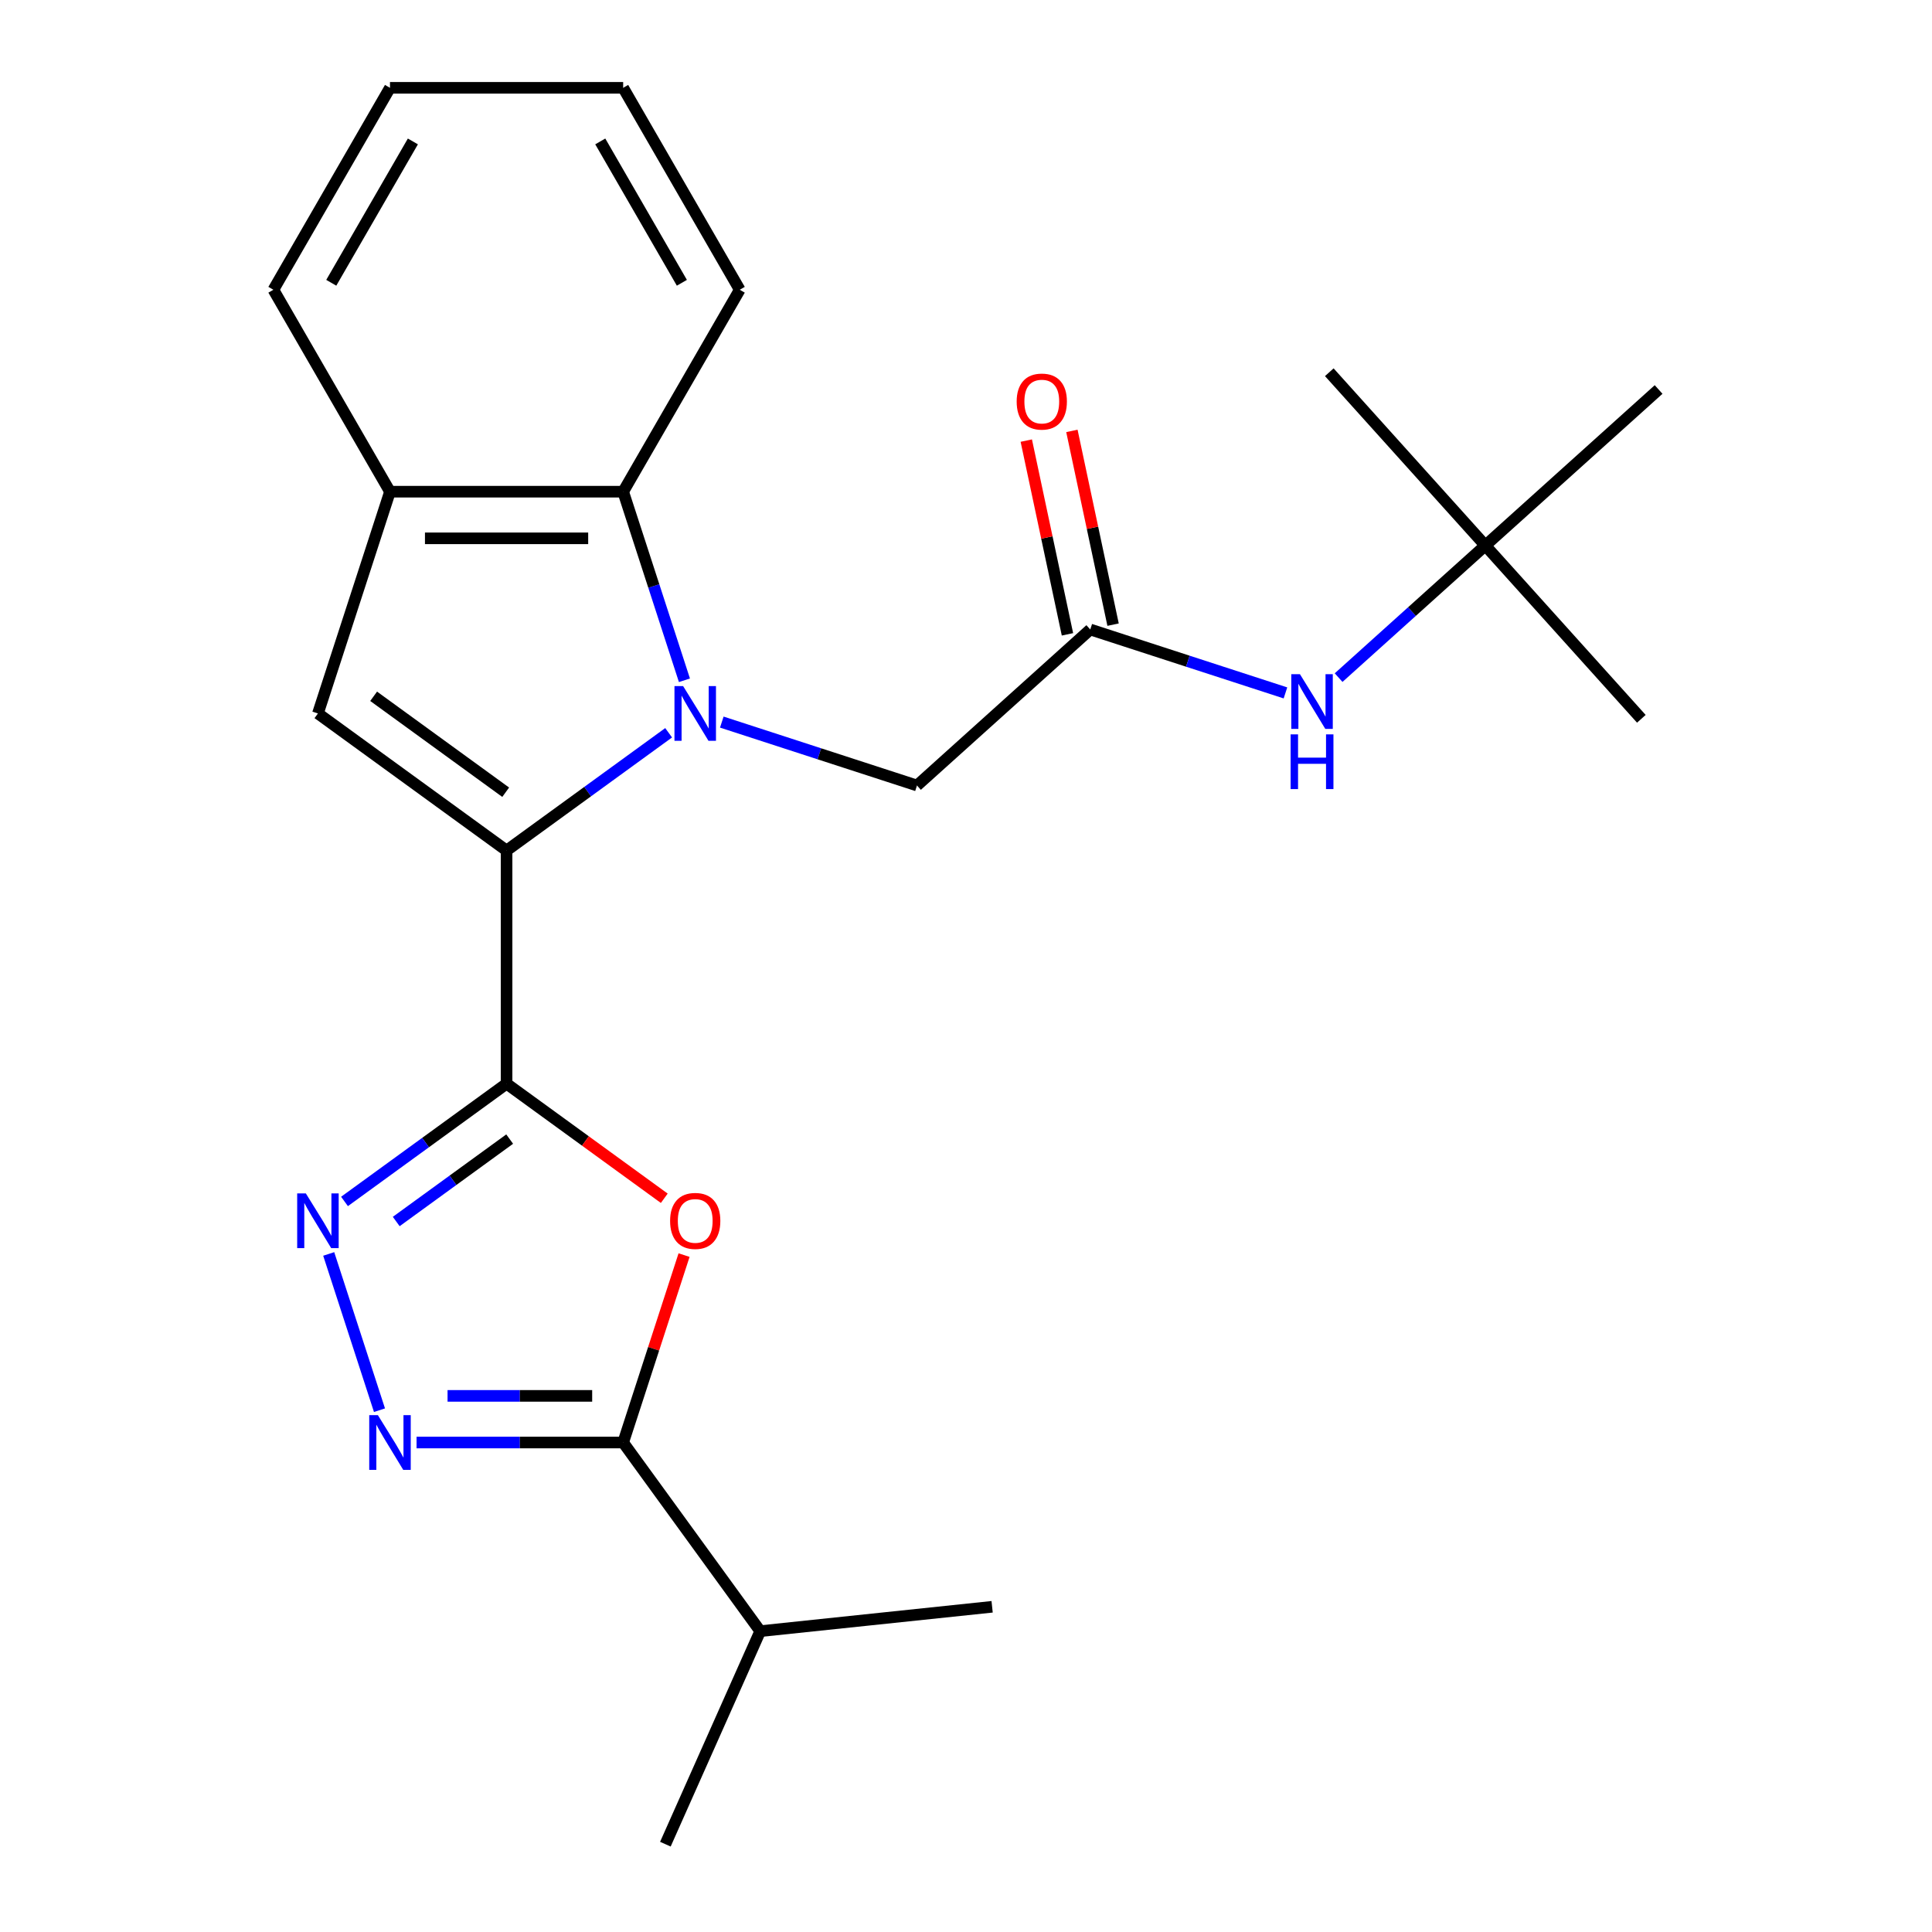 <?xml version='1.0' encoding='iso-8859-1'?>
<svg version='1.1' baseProfile='full'
              xmlns='http://www.w3.org/2000/svg'
                      xmlns:rdkit='http://www.rdkit.org/xml'
                      xmlns:xlink='http://www.w3.org/1999/xlink'
                  xml:space='preserve'
width='1000px' height='1000px' viewBox='0 0 1000 1000'>
<!-- END OF HEADER -->
<rect style='opacity:1.0;fill:#FFFFFF;stroke:none' width='1000' height='1000' x='0' y='0'> </rect>
<path class='bond-0' d='M 346.087,379.28 L 304.144,409.753' style='fill:none;fill-rule:evenodd;stroke:#0000FF;stroke-width:6px;stroke-linecap:butt;stroke-linejoin:miter;stroke-opacity:1' />
<path class='bond-0' d='M 304.144,409.753 L 262.202,440.226' style='fill:none;fill-rule:evenodd;stroke:#000000;stroke-width:6px;stroke-linecap:butt;stroke-linejoin:miter;stroke-opacity:1' />
<path class='bond-7' d='M 354.263,352.108 L 338.405,303.304' style='fill:none;fill-rule:evenodd;stroke:#0000FF;stroke-width:6px;stroke-linecap:butt;stroke-linejoin:miter;stroke-opacity:1' />
<path class='bond-7' d='M 338.405,303.304 L 322.548,254.5' style='fill:none;fill-rule:evenodd;stroke:#000000;stroke-width:6px;stroke-linecap:butt;stroke-linejoin:miter;stroke-opacity:1' />
<path class='bond-9' d='M 373.601,373.755 L 424.115,390.168' style='fill:none;fill-rule:evenodd;stroke:#0000FF;stroke-width:6px;stroke-linecap:butt;stroke-linejoin:miter;stroke-opacity:1' />
<path class='bond-9' d='M 424.115,390.168 L 474.629,406.581' style='fill:none;fill-rule:evenodd;stroke:#000000;stroke-width:6px;stroke-linecap:butt;stroke-linejoin:miter;stroke-opacity:1' />
<path class='bond-1' d='M 262.202,440.226 L 262.202,560.919' style='fill:none;fill-rule:evenodd;stroke:#000000;stroke-width:6px;stroke-linecap:butt;stroke-linejoin:miter;stroke-opacity:1' />
<path class='bond-5' d='M 262.202,440.226 L 164.56,369.285' style='fill:none;fill-rule:evenodd;stroke:#000000;stroke-width:6px;stroke-linecap:butt;stroke-linejoin:miter;stroke-opacity:1' />
<path class='bond-5' d='M 261.744,410.057 L 193.394,360.398' style='fill:none;fill-rule:evenodd;stroke:#000000;stroke-width:6px;stroke-linecap:butt;stroke-linejoin:miter;stroke-opacity:1' />
<path class='bond-2' d='M 262.202,560.919 L 303.014,590.571' style='fill:none;fill-rule:evenodd;stroke:#000000;stroke-width:6px;stroke-linecap:butt;stroke-linejoin:miter;stroke-opacity:1' />
<path class='bond-2' d='M 303.014,590.571 L 343.827,620.223' style='fill:none;fill-rule:evenodd;stroke:#FF0000;stroke-width:6px;stroke-linecap:butt;stroke-linejoin:miter;stroke-opacity:1' />
<path class='bond-3' d='M 262.202,560.919 L 220.259,591.392' style='fill:none;fill-rule:evenodd;stroke:#000000;stroke-width:6px;stroke-linecap:butt;stroke-linejoin:miter;stroke-opacity:1' />
<path class='bond-3' d='M 220.259,591.392 L 178.317,621.865' style='fill:none;fill-rule:evenodd;stroke:#0000FF;stroke-width:6px;stroke-linecap:butt;stroke-linejoin:miter;stroke-opacity:1' />
<path class='bond-3' d='M 263.807,589.589 L 234.448,610.92' style='fill:none;fill-rule:evenodd;stroke:#000000;stroke-width:6px;stroke-linecap:butt;stroke-linejoin:miter;stroke-opacity:1' />
<path class='bond-3' d='M 234.448,610.92 L 205.088,632.251' style='fill:none;fill-rule:evenodd;stroke:#0000FF;stroke-width:6px;stroke-linecap:butt;stroke-linejoin:miter;stroke-opacity:1' />
<path class='bond-6' d='M 354.068,649.637 L 338.308,698.141' style='fill:none;fill-rule:evenodd;stroke:#FF0000;stroke-width:6px;stroke-linecap:butt;stroke-linejoin:miter;stroke-opacity:1' />
<path class='bond-6' d='M 338.308,698.141 L 322.548,746.645' style='fill:none;fill-rule:evenodd;stroke:#000000;stroke-width:6px;stroke-linecap:butt;stroke-linejoin:miter;stroke-opacity:1' />
<path class='bond-4' d='M 170.141,649.037 L 196.421,729.919' style='fill:none;fill-rule:evenodd;stroke:#0000FF;stroke-width:6px;stroke-linecap:butt;stroke-linejoin:miter;stroke-opacity:1' />
<path class='bond-26' d='M 215.613,746.645 L 269.081,746.645' style='fill:none;fill-rule:evenodd;stroke:#0000FF;stroke-width:6px;stroke-linecap:butt;stroke-linejoin:miter;stroke-opacity:1' />
<path class='bond-26' d='M 269.081,746.645 L 322.548,746.645' style='fill:none;fill-rule:evenodd;stroke:#000000;stroke-width:6px;stroke-linecap:butt;stroke-linejoin:miter;stroke-opacity:1' />
<path class='bond-26' d='M 231.653,722.507 L 269.081,722.507' style='fill:none;fill-rule:evenodd;stroke:#0000FF;stroke-width:6px;stroke-linecap:butt;stroke-linejoin:miter;stroke-opacity:1' />
<path class='bond-26' d='M 269.081,722.507 L 306.508,722.507' style='fill:none;fill-rule:evenodd;stroke:#000000;stroke-width:6px;stroke-linecap:butt;stroke-linejoin:miter;stroke-opacity:1' />
<path class='bond-24' d='M 164.56,369.285 L 201.856,254.5' style='fill:none;fill-rule:evenodd;stroke:#000000;stroke-width:6px;stroke-linecap:butt;stroke-linejoin:miter;stroke-opacity:1' />
<path class='bond-14' d='M 322.548,746.645 L 393.489,844.287' style='fill:none;fill-rule:evenodd;stroke:#000000;stroke-width:6px;stroke-linecap:butt;stroke-linejoin:miter;stroke-opacity:1' />
<path class='bond-8' d='M 322.548,254.5 L 201.856,254.5' style='fill:none;fill-rule:evenodd;stroke:#000000;stroke-width:6px;stroke-linecap:butt;stroke-linejoin:miter;stroke-opacity:1' />
<path class='bond-8' d='M 304.444,278.638 L 219.96,278.638' style='fill:none;fill-rule:evenodd;stroke:#000000;stroke-width:6px;stroke-linecap:butt;stroke-linejoin:miter;stroke-opacity:1' />
<path class='bond-15' d='M 322.548,254.5 L 382.894,149.977' style='fill:none;fill-rule:evenodd;stroke:#000000;stroke-width:6px;stroke-linecap:butt;stroke-linejoin:miter;stroke-opacity:1' />
<path class='bond-16' d='M 201.856,254.5 L 141.51,149.977' style='fill:none;fill-rule:evenodd;stroke:#000000;stroke-width:6px;stroke-linecap:butt;stroke-linejoin:miter;stroke-opacity:1' />
<path class='bond-10' d='M 474.629,406.581 L 564.321,325.822' style='fill:none;fill-rule:evenodd;stroke:#000000;stroke-width:6px;stroke-linecap:butt;stroke-linejoin:miter;stroke-opacity:1' />
<path class='bond-11' d='M 564.321,325.822 L 614.835,342.235' style='fill:none;fill-rule:evenodd;stroke:#000000;stroke-width:6px;stroke-linecap:butt;stroke-linejoin:miter;stroke-opacity:1' />
<path class='bond-11' d='M 614.835,342.235 L 665.349,358.648' style='fill:none;fill-rule:evenodd;stroke:#0000FF;stroke-width:6px;stroke-linecap:butt;stroke-linejoin:miter;stroke-opacity:1' />
<path class='bond-12' d='M 576.127,323.313 L 565.469,273.174' style='fill:none;fill-rule:evenodd;stroke:#000000;stroke-width:6px;stroke-linecap:butt;stroke-linejoin:miter;stroke-opacity:1' />
<path class='bond-12' d='M 565.469,273.174 L 554.812,223.035' style='fill:none;fill-rule:evenodd;stroke:#FF0000;stroke-width:6px;stroke-linecap:butt;stroke-linejoin:miter;stroke-opacity:1' />
<path class='bond-12' d='M 552.516,328.332 L 541.858,278.193' style='fill:none;fill-rule:evenodd;stroke:#000000;stroke-width:6px;stroke-linecap:butt;stroke-linejoin:miter;stroke-opacity:1' />
<path class='bond-12' d='M 541.858,278.193 L 531.201,228.054' style='fill:none;fill-rule:evenodd;stroke:#FF0000;stroke-width:6px;stroke-linecap:butt;stroke-linejoin:miter;stroke-opacity:1' />
<path class='bond-13' d='M 692.864,350.731 L 730.831,316.545' style='fill:none;fill-rule:evenodd;stroke:#0000FF;stroke-width:6px;stroke-linecap:butt;stroke-linejoin:miter;stroke-opacity:1' />
<path class='bond-13' d='M 730.831,316.545 L 768.799,282.359' style='fill:none;fill-rule:evenodd;stroke:#000000;stroke-width:6px;stroke-linecap:butt;stroke-linejoin:miter;stroke-opacity:1' />
<path class='bond-17' d='M 768.799,282.359 L 849.558,372.051' style='fill:none;fill-rule:evenodd;stroke:#000000;stroke-width:6px;stroke-linecap:butt;stroke-linejoin:miter;stroke-opacity:1' />
<path class='bond-18' d='M 768.799,282.359 L 688.04,192.667' style='fill:none;fill-rule:evenodd;stroke:#000000;stroke-width:6px;stroke-linecap:butt;stroke-linejoin:miter;stroke-opacity:1' />
<path class='bond-19' d='M 768.799,282.359 L 858.49,201.6' style='fill:none;fill-rule:evenodd;stroke:#000000;stroke-width:6px;stroke-linecap:butt;stroke-linejoin:miter;stroke-opacity:1' />
<path class='bond-20' d='M 393.489,844.287 L 344.399,954.545' style='fill:none;fill-rule:evenodd;stroke:#000000;stroke-width:6px;stroke-linecap:butt;stroke-linejoin:miter;stroke-opacity:1' />
<path class='bond-21' d='M 393.489,844.287 L 513.521,831.672' style='fill:none;fill-rule:evenodd;stroke:#000000;stroke-width:6px;stroke-linecap:butt;stroke-linejoin:miter;stroke-opacity:1' />
<path class='bond-22' d='M 382.894,149.977 L 322.548,45.455' style='fill:none;fill-rule:evenodd;stroke:#000000;stroke-width:6px;stroke-linecap:butt;stroke-linejoin:miter;stroke-opacity:1' />
<path class='bond-22' d='M 352.938,146.368 L 310.696,73.202' style='fill:none;fill-rule:evenodd;stroke:#000000;stroke-width:6px;stroke-linecap:butt;stroke-linejoin:miter;stroke-opacity:1' />
<path class='bond-25' d='M 141.51,149.977 L 201.856,45.455' style='fill:none;fill-rule:evenodd;stroke:#000000;stroke-width:6px;stroke-linecap:butt;stroke-linejoin:miter;stroke-opacity:1' />
<path class='bond-25' d='M 171.466,146.368 L 213.708,73.202' style='fill:none;fill-rule:evenodd;stroke:#000000;stroke-width:6px;stroke-linecap:butt;stroke-linejoin:miter;stroke-opacity:1' />
<path class='bond-23' d='M 322.548,45.455 L 201.856,45.455' style='fill:none;fill-rule:evenodd;stroke:#000000;stroke-width:6px;stroke-linecap:butt;stroke-linejoin:miter;stroke-opacity:1' />
<path  class='atom-0' d='M 353.584 355.125
L 362.864 370.125
Q 363.784 371.605, 365.264 374.285
Q 366.744 376.965, 366.824 377.125
L 366.824 355.125
L 370.584 355.125
L 370.584 383.445
L 366.704 383.445
L 356.744 367.045
Q 355.584 365.125, 354.344 362.925
Q 353.144 360.725, 352.784 360.045
L 352.784 383.445
L 349.104 383.445
L 349.104 355.125
L 353.584 355.125
' fill='#0000FF'/>
<path  class='atom-3' d='M 346.844 631.94
Q 346.844 625.14, 350.204 621.34
Q 353.564 617.54, 359.844 617.54
Q 366.124 617.54, 369.484 621.34
Q 372.844 625.14, 372.844 631.94
Q 372.844 638.82, 369.444 642.74
Q 366.044 646.62, 359.844 646.62
Q 353.604 646.62, 350.204 642.74
Q 346.844 638.86, 346.844 631.94
M 359.844 643.42
Q 364.164 643.42, 366.484 640.54
Q 368.844 637.62, 368.844 631.94
Q 368.844 626.38, 366.484 623.58
Q 364.164 620.74, 359.844 620.74
Q 355.524 620.74, 353.164 623.54
Q 350.844 626.34, 350.844 631.94
Q 350.844 637.66, 353.164 640.54
Q 355.524 643.42, 359.844 643.42
' fill='#FF0000'/>
<path  class='atom-4' d='M 158.3 617.7
L 167.58 632.7
Q 168.5 634.18, 169.98 636.86
Q 171.46 639.54, 171.54 639.7
L 171.54 617.7
L 175.3 617.7
L 175.3 646.02
L 171.42 646.02
L 161.46 629.62
Q 160.3 627.7, 159.06 625.5
Q 157.86 623.3, 157.5 622.62
L 157.5 646.02
L 153.82 646.02
L 153.82 617.7
L 158.3 617.7
' fill='#0000FF'/>
<path  class='atom-5' d='M 195.596 732.485
L 204.876 747.485
Q 205.796 748.965, 207.276 751.645
Q 208.756 754.325, 208.836 754.485
L 208.836 732.485
L 212.596 732.485
L 212.596 760.805
L 208.716 760.805
L 198.756 744.405
Q 197.596 742.485, 196.356 740.285
Q 195.156 738.085, 194.796 737.405
L 194.796 760.805
L 191.116 760.805
L 191.116 732.485
L 195.596 732.485
' fill='#0000FF'/>
<path  class='atom-12' d='M 672.847 348.958
L 682.127 363.958
Q 683.047 365.438, 684.527 368.118
Q 686.007 370.798, 686.087 370.958
L 686.087 348.958
L 689.847 348.958
L 689.847 377.278
L 685.967 377.278
L 676.007 360.878
Q 674.847 358.958, 673.607 356.758
Q 672.407 354.558, 672.047 353.878
L 672.047 377.278
L 668.367 377.278
L 668.367 348.958
L 672.847 348.958
' fill='#0000FF'/>
<path  class='atom-12' d='M 668.027 380.11
L 671.867 380.11
L 671.867 392.15
L 686.347 392.15
L 686.347 380.11
L 690.187 380.11
L 690.187 408.43
L 686.347 408.43
L 686.347 395.35
L 671.867 395.35
L 671.867 408.43
L 668.027 408.43
L 668.027 380.11
' fill='#0000FF'/>
<path  class='atom-13' d='M 526.228 207.847
Q 526.228 201.047, 529.588 197.247
Q 532.948 193.447, 539.228 193.447
Q 545.508 193.447, 548.868 197.247
Q 552.228 201.047, 552.228 207.847
Q 552.228 214.727, 548.828 218.647
Q 545.428 222.527, 539.228 222.527
Q 532.988 222.527, 529.588 218.647
Q 526.228 214.767, 526.228 207.847
M 539.228 219.327
Q 543.548 219.327, 545.868 216.447
Q 548.228 213.527, 548.228 207.847
Q 548.228 202.287, 545.868 199.487
Q 543.548 196.647, 539.228 196.647
Q 534.908 196.647, 532.548 199.447
Q 530.228 202.247, 530.228 207.847
Q 530.228 213.567, 532.548 216.447
Q 534.908 219.327, 539.228 219.327
' fill='#FF0000'/>
</svg>
